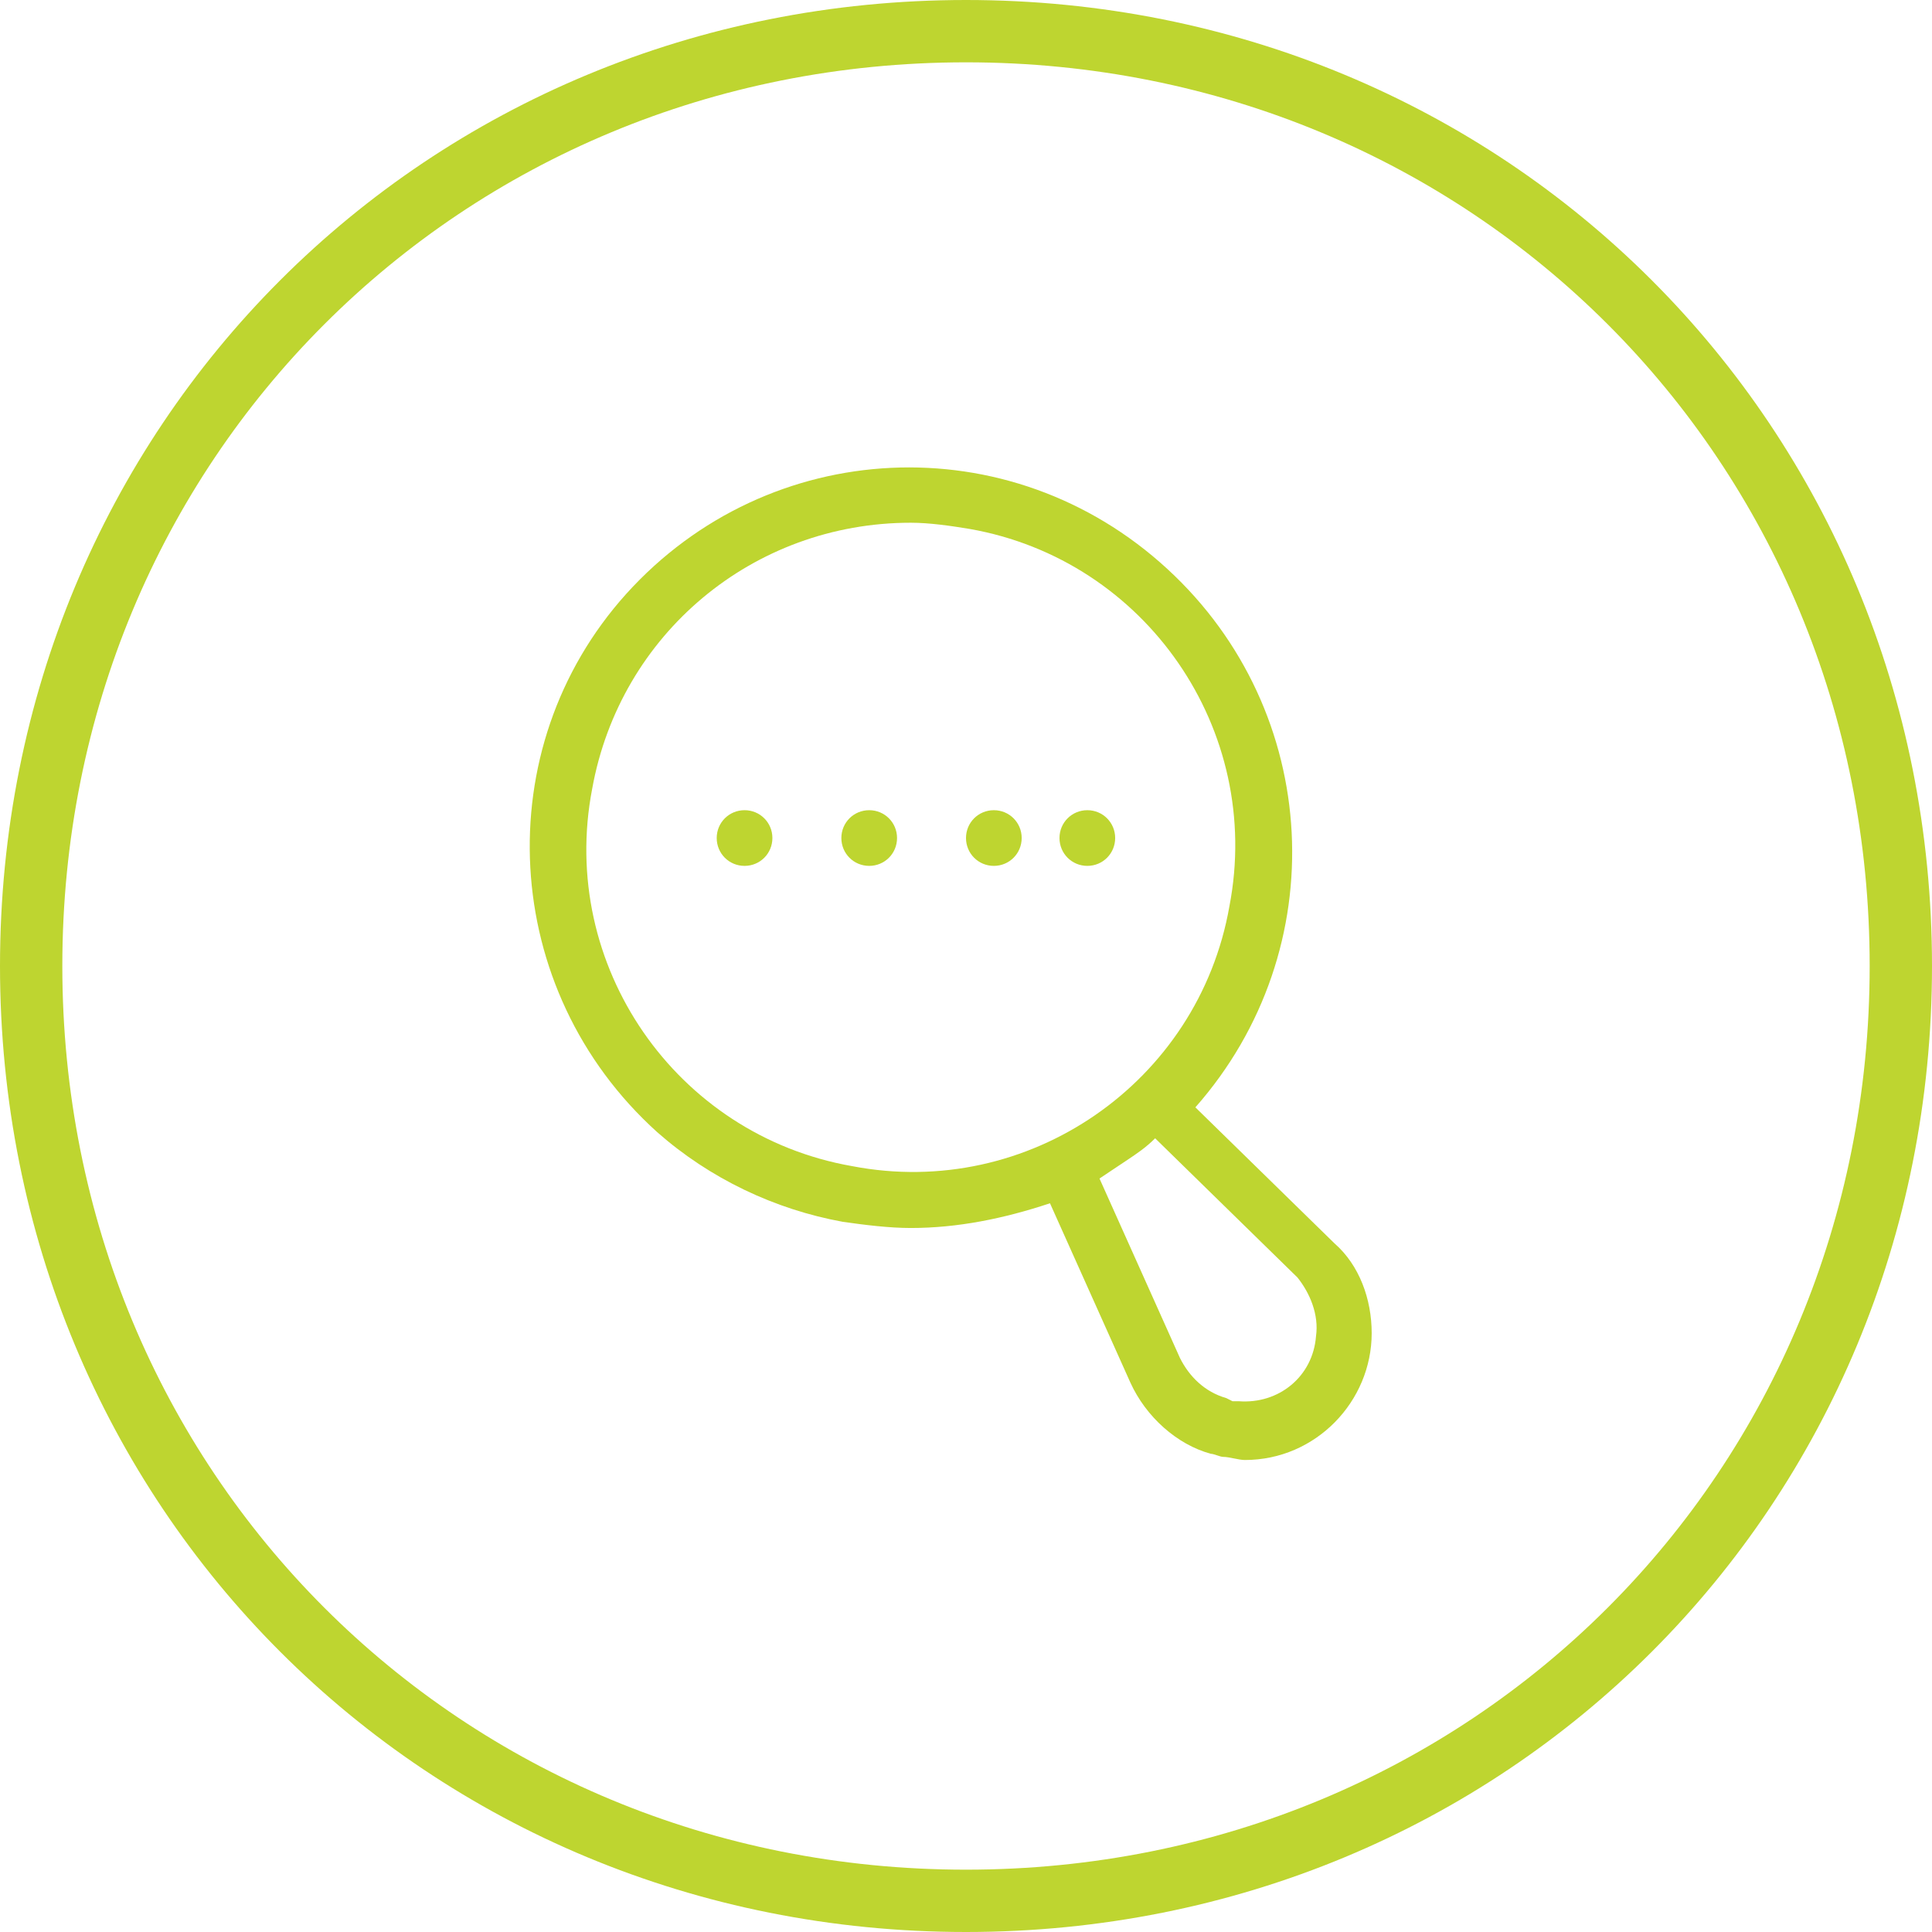 <svg xmlns="http://www.w3.org/2000/svg" width="62px" height="62px"><g transform="matrix(1 0 0 1 -183 -908 )"><path d="M 214 909  C 230.8 909  244 922.2  244 939  C 244 955.8  230.8 969  214 969  C 197.2 969  184 955.8  184 939  C 184 922.2  197.2 909  214 909  Z " fill-rule="nonzero" fill="#ffffff" stroke="none" fill-opacity="0"></path><path d="M 214 909  C 230.8 909  244 922.2  244 939  C 244 955.8  230.8 969  214 969  C 197.2 969  184 955.8  184 939  C 184 922.2  197.2 909  214 909  Z " stroke-width="2" stroke="#bed530" fill="none"></path></g><g transform="matrix(1, 0, 0, 1, -919.981, -908.129)"><path d="M 11.324 22.551  C 5.665 21.559  1.893 16.099  2.985 10.441  C 3.879 5.478  8.147 1.904  13.21 1.904  C 13.805 1.904  14.5 2.004  15.096 2.103  C 20.754 3.096  24.526 8.555  23.434 14.213  C 22.441 19.871  16.982 23.643  11.324 22.551  Z M 25.618 26.125  C 26.015 26.621  26.312 27.316  26.213 28.011  C 26.114 29.301  25.022 30.195  23.732 30.096  C 23.632 30.096  23.632 30.096  23.533 30.096  L 23.335 29.996  C 22.64 29.798  22.143 29.301  21.846 28.706  L 19.265 22.949  C 19.562 22.75  19.86 22.551  20.158 22.353  C 20.456 22.154  20.754 21.956  21.051 21.658  L 25.618 26.125  Z M 5.07 21.46  C 6.757 22.949  8.842 23.941  11.026 24.338  C 11.721 24.438  12.515 24.537  13.21 24.537  C 14.699 24.537  16.188 24.239  17.676 23.743  L 20.257 29.5  C 20.754 30.592  21.746 31.485  22.838 31.783  C 22.938 31.783  23.136 31.882  23.235 31.882  C 23.434 31.882  23.732 31.982  23.93 31.982  C 26.213 31.982  28 30.096  28 27.912  C 28 26.82  27.603 25.728  26.809 25.033  L 22.342 20.665  C 26.809 15.603  26.412 7.96  21.449 3.393  C 16.386 -1.272  8.643 -0.875  4.077 4.188  C -0.39 9.151  0.007 16.893  5.07 21.46  Z " fill-rule="nonzero" fill="#bed530" stroke="none" transform="matrix(1 0 0 1 936 923 )"></path></g><g transform="matrix(1, 0, 0, 1, -923.43, -908.434)"><path d="M 0.43 1.327  C 0.43 0.831  0.827 0.434  1.324 0.434  C 1.82 0.434  2.217 0.831  2.217 1.327  C 2.217 1.824  1.82 2.221  1.324 2.221  C 0.827 2.221  0.43 1.824  0.43 1.327  Z " fill-rule="nonzero" fill="#bed530" stroke="none" transform="matrix(1 0 0 1 946 934 )"></path></g><g transform="matrix(1, 0, 0, 1, -919.43, -908.434)"><path d="M 0.43 1.327  C 0.43 0.831  0.827 0.434  1.324 0.434  C 1.82 0.434  2.217 0.831  2.217 1.327  C 2.217 1.824  1.82 2.221  1.324 2.221  C 0.827 2.221  0.43 1.824  0.43 1.327  Z " fill-rule="nonzero" fill="#bed530" stroke="none" transform="matrix(1 0 0 1 946 934 )"></path></g><g transform="matrix(1, 0, 0, 1, -915.43, -908.434)"><path d="M 0.43 1.327  C 0.43 0.831  0.827 0.434  1.324 0.434  C 1.82 0.434  2.217 0.831  2.217 1.327  C 2.217 1.824  1.82 2.221  1.324 2.221  C 0.827 2.221  0.43 1.824  0.43 1.327  Z " fill-rule="nonzero" fill="#bed530" stroke="none" transform="matrix(1 0 0 1 946 934 )"></path></g><g transform="matrix(1, 0, 0, 1, -912.43, -908.434)"><path d="M 0.43 1.327  C 0.43 0.831  0.827 0.434  1.324 0.434  C 1.82 0.434  2.217 0.831  2.217 1.327  C 2.217 1.824  1.82 2.221  1.324 2.221  C 0.827 2.221  0.43 1.824  0.43 1.327  Z " fill-rule="nonzero" fill="#bed530" stroke="none" transform="matrix(1 0 0 1 946 934 )"></path></g></svg>